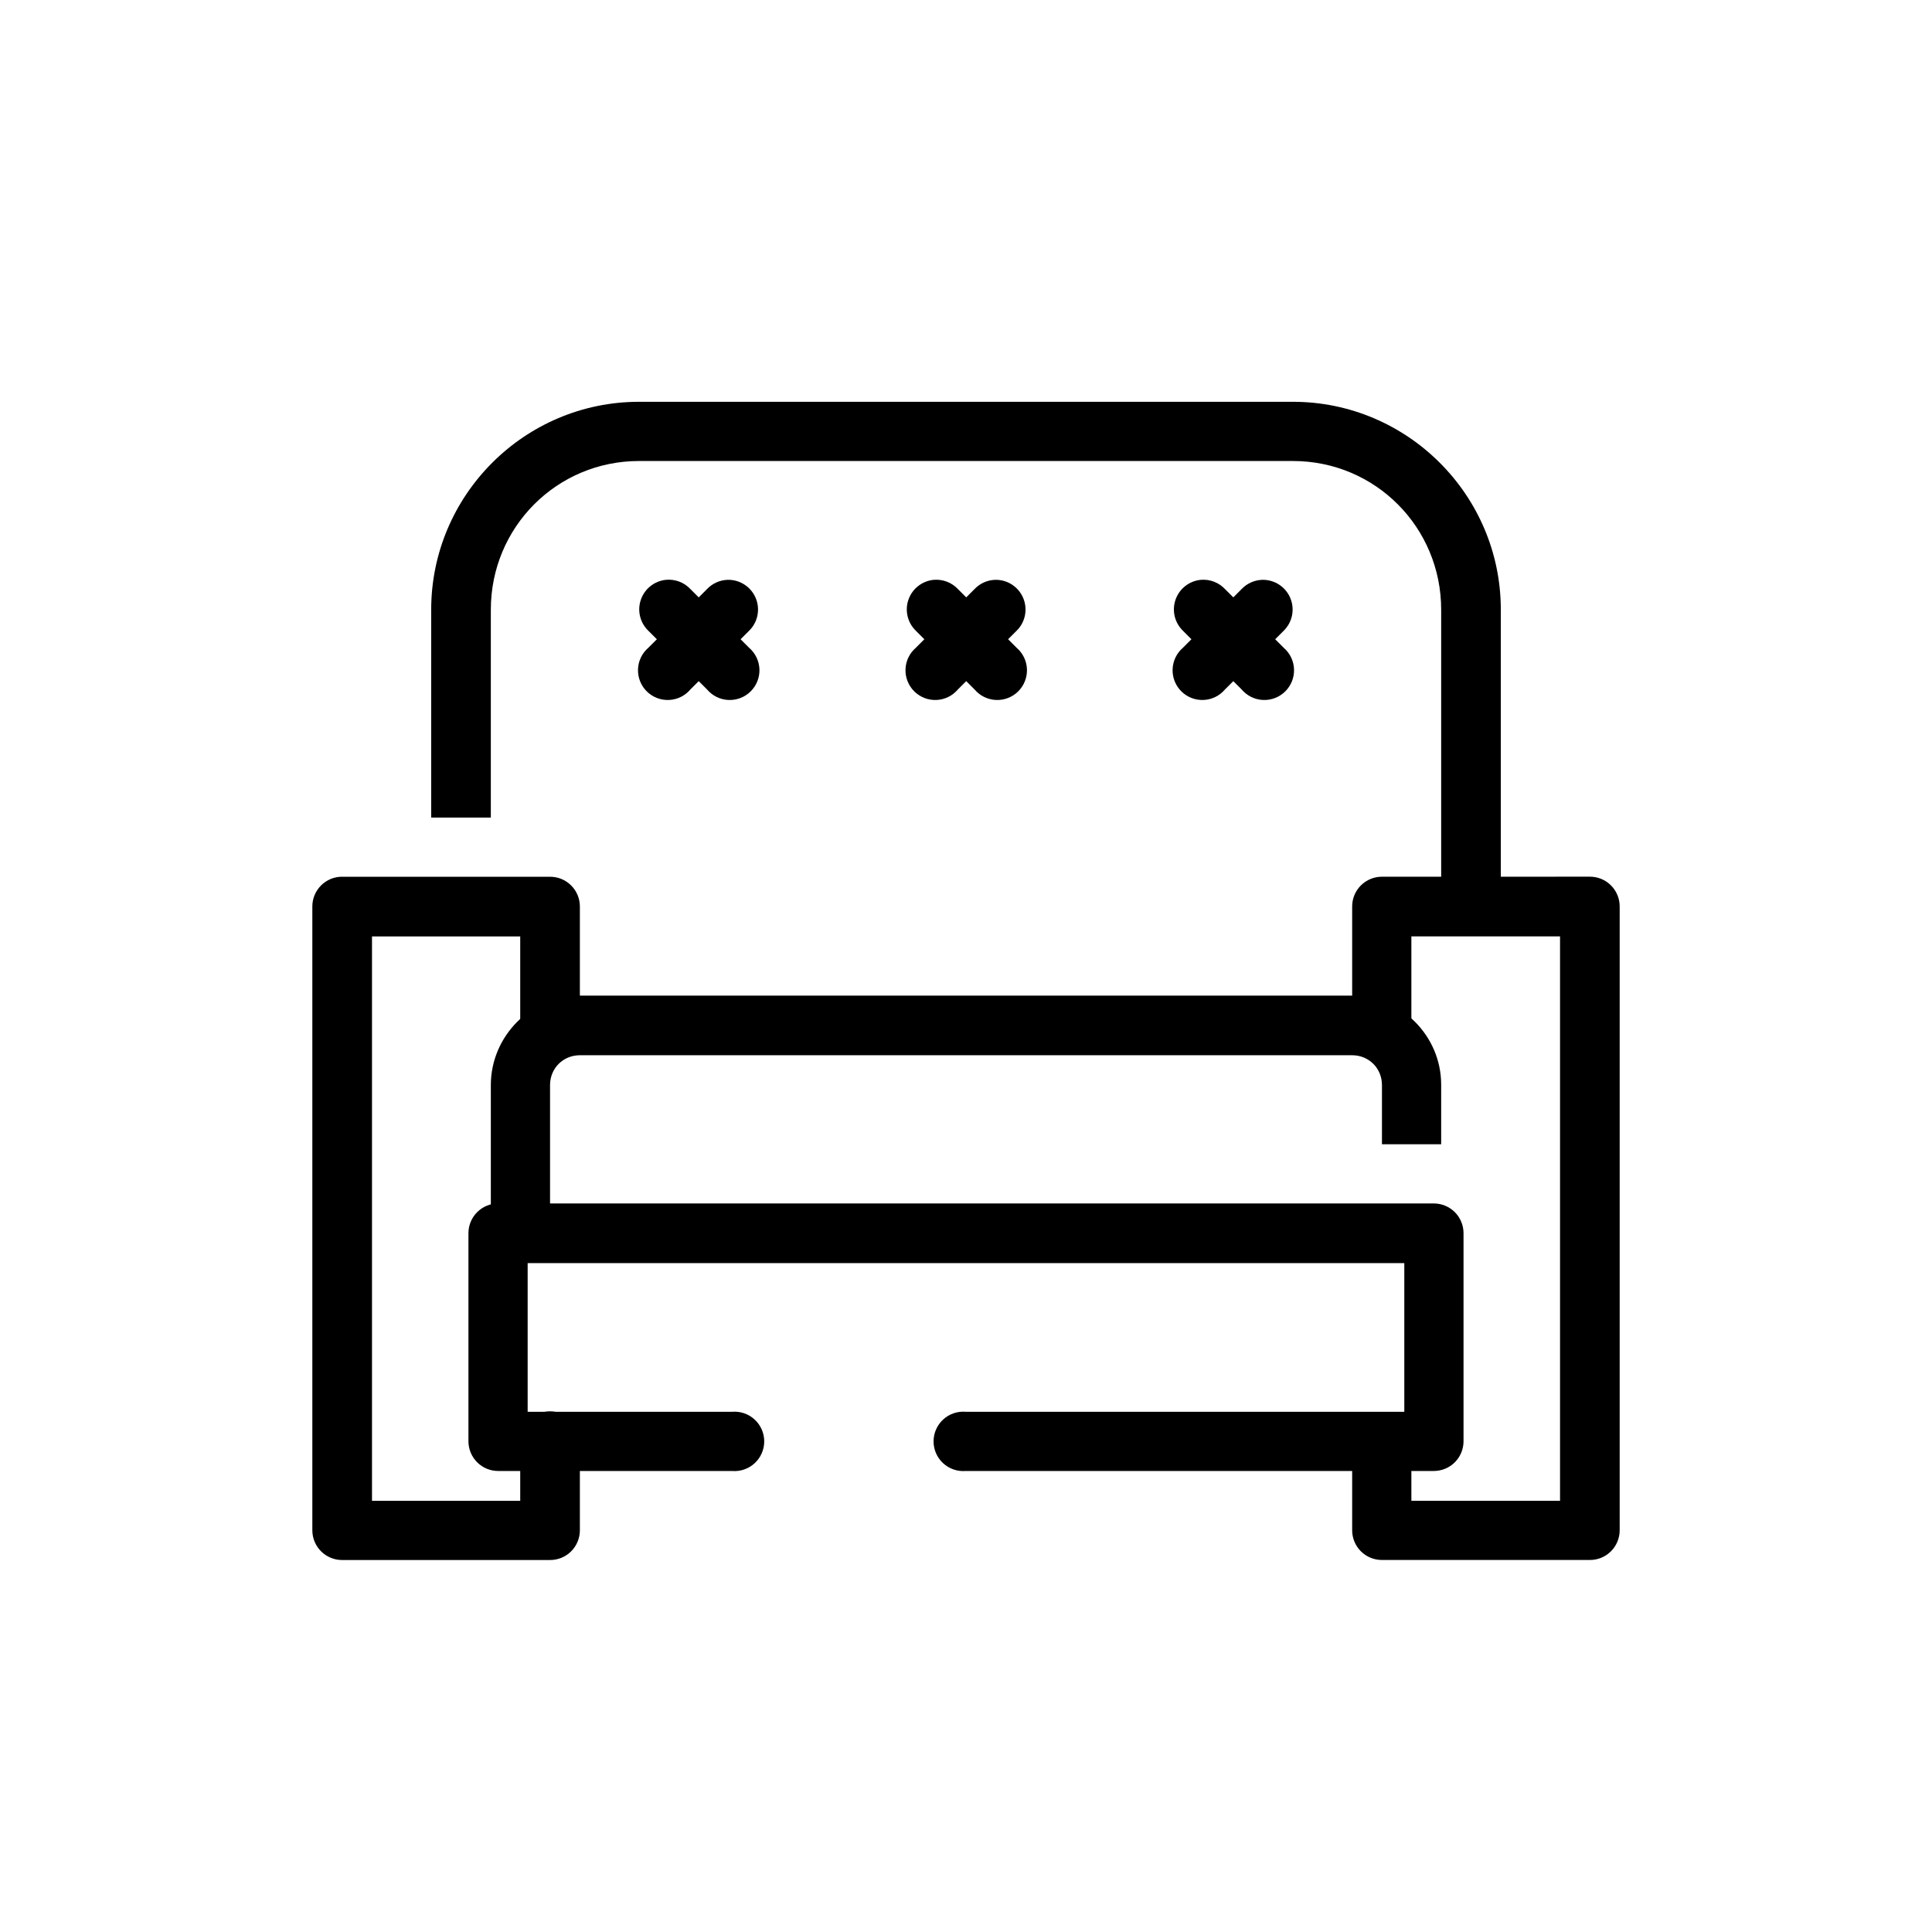 <?xml version="1.0" encoding="UTF-8"?>
<!-- Uploaded to: ICON Repo, www.svgrepo.com, Generator: ICON Repo Mixer Tools -->
<svg fill="#000000" width="800px" height="800px" version="1.1" viewBox="144 144 512 512" xmlns="http://www.w3.org/2000/svg">
 <g>
  <path d="m510.24 376.34c-2.098-0.008-4.113 0.824-5.598 2.309s-2.312 3.496-2.305 5.598v31.496h15.691v-23.594h39.398v149.57h-39.398v-15.805h-15.691v23.594c-0.008 2.098 0.82 4.113 2.305 5.598s3.5 2.312 5.598 2.305h55.09c2.098 0.008 4.113-0.82 5.594-2.305 1.484-1.484 2.316-3.5 2.309-5.598v-165.27c0.008-2.102-0.824-4.113-2.309-5.598-1.48-1.484-3.496-2.316-5.594-2.309z"/>
  <path d="m297.67 407.84c-12.949 0-23.594 10.758-23.594 23.711v39.281h15.691v-39.281c0-4.438 3.461-7.902 7.902-7.902h204.66c4.441 0 7.902 3.457 7.902 7.902v15.691h15.691v-15.805c-0.004-12.945-10.645-23.594-23.594-23.594h-204.66z"/>
  <path d="m276.05 462.93c-2.102-0.008-4.113 0.824-5.598 2.305-1.484 1.484-2.316 3.5-2.309 5.598v55.09c-0.008 2.098 0.824 4.113 2.309 5.598s3.496 2.312 5.598 2.305h61.945c2.195 0.188 4.367-0.559 5.988-2.047 1.621-1.492 2.547-3.594 2.547-5.797s-0.926-4.305-2.547-5.797c-1.621-1.492-3.793-2.234-5.988-2.047h-54.16v-39.398h232.32v39.398h-116.22 0.004c-2.195-0.188-4.371 0.555-5.992 2.047-1.621 1.492-2.543 3.594-2.543 5.797s0.922 4.305 2.543 5.797c1.621 1.488 3.797 2.234 5.992 2.047h124.01c2.098 0.008 4.113-0.82 5.598-2.305 1.48-1.484 2.312-3.5 2.305-5.598v-55.09c0.008-2.098-0.824-4.113-2.305-5.598-1.484-1.48-3.5-2.312-5.598-2.305z"/>
  <path d="m313.36 250.48c-30.348 0-55.09 24.742-55.09 55.09v55.09h15.805v-55.09c0-21.824 17.457-39.398 39.281-39.398h173.29c21.824 0 39.281 17.574 39.281 39.398v74.73h15.805v-74.73c0-30.348-24.742-55.09-55.09-55.09h-173.29z"/>
  <path d="m391.46 297.66c-3.059 0.285-5.676 2.32-6.699 5.215-1.023 2.898-0.27 6.125 1.934 8.266l15.574 15.574c1.418 1.68 3.469 2.688 5.664 2.785 2.191 0.098 4.328-0.723 5.887-2.269 1.562-1.543 2.406-3.668 2.332-5.863-0.074-2.195-1.062-4.258-2.727-5.691l-15.574-15.574c-1.648-1.746-4-2.644-6.391-2.441z" fill-rule="evenodd"/>
  <path d="m407.73 297.66c-2.07 0.062-4.031 0.941-5.461 2.441l-15.574 15.574c-1.664 1.434-2.652 3.496-2.727 5.691-0.074 2.191 0.77 4.32 2.332 5.863 1.559 1.543 3.695 2.367 5.887 2.269 2.195-0.098 4.246-1.109 5.664-2.785l15.574-15.574c2.301-2.262 2.984-5.699 1.73-8.672-1.258-2.973-4.199-4.879-7.426-4.809z" fill-rule="evenodd"/>
  <path d="m462.24 297.66c-3.059 0.285-5.672 2.32-6.695 5.215-1.023 2.898-0.27 6.125 1.93 8.266l15.574 15.574c1.418 1.68 3.469 2.688 5.664 2.785 2.191 0.098 4.328-0.723 5.887-2.269 1.562-1.543 2.406-3.668 2.332-5.863-0.074-2.195-1.062-4.258-2.727-5.691l-15.574-15.574c-1.645-1.746-4-2.644-6.391-2.441z" fill-rule="evenodd"/>
  <path d="m478.51 297.66c-2.07 0.062-4.031 0.941-5.461 2.441l-15.574 15.574c-1.66 1.434-2.648 3.496-2.723 5.691-0.078 2.191 0.77 4.32 2.328 5.863 1.562 1.543 3.695 2.367 5.891 2.269 2.191-0.098 4.246-1.109 5.66-2.785l15.574-15.574c2.301-2.262 2.984-5.699 1.73-8.672s-4.199-4.879-7.426-4.809z" fill-rule="evenodd"/>
  <path d="m320.45 297.66c-3.039 0.324-5.617 2.375-6.613 5.262-0.996 2.891-0.23 6.094 1.965 8.219l15.574 15.574c1.414 1.68 3.469 2.688 5.664 2.785 2.191 0.098 4.328-0.723 5.887-2.269 1.562-1.543 2.406-3.668 2.332-5.863-0.078-2.195-1.062-4.258-2.727-5.691l-15.574-15.574c-1.672-1.781-4.078-2.68-6.508-2.441z" fill-rule="evenodd"/>
  <path d="m336.84 297.66c-2.07 0.062-4.031 0.941-5.461 2.441l-15.574 15.574c-1.664 1.434-2.652 3.496-2.727 5.691-0.074 2.191 0.77 4.32 2.332 5.863 1.559 1.543 3.695 2.367 5.887 2.269 2.195-0.098 4.246-1.109 5.664-2.785l15.574-15.574c2.301-2.262 2.984-5.699 1.73-8.672-1.258-2.973-4.199-4.879-7.426-4.809z" fill-rule="evenodd"/>
  <path d="m234.68 376.34c-2.102-0.008-4.113 0.824-5.598 2.309s-2.316 3.496-2.309 5.598v165.27c-0.008 2.098 0.824 4.113 2.309 5.598s3.496 2.312 5.598 2.305h55.09-0.004c2.102 0.008 4.113-0.82 5.598-2.305s2.316-3.5 2.309-5.598v-23.594c0-4.363-3.539-7.902-7.906-7.902-4.363 0-7.902 3.539-7.902 7.902v15.805h-39.281v-149.57h39.281v23.594c0 4.363 3.539 7.902 7.902 7.902 4.367 0 7.906-3.539 7.906-7.902v-31.496c0.008-2.102-0.824-4.113-2.309-5.598s-3.496-2.316-5.598-2.309h-55.09z"/>
 </g>
</svg>